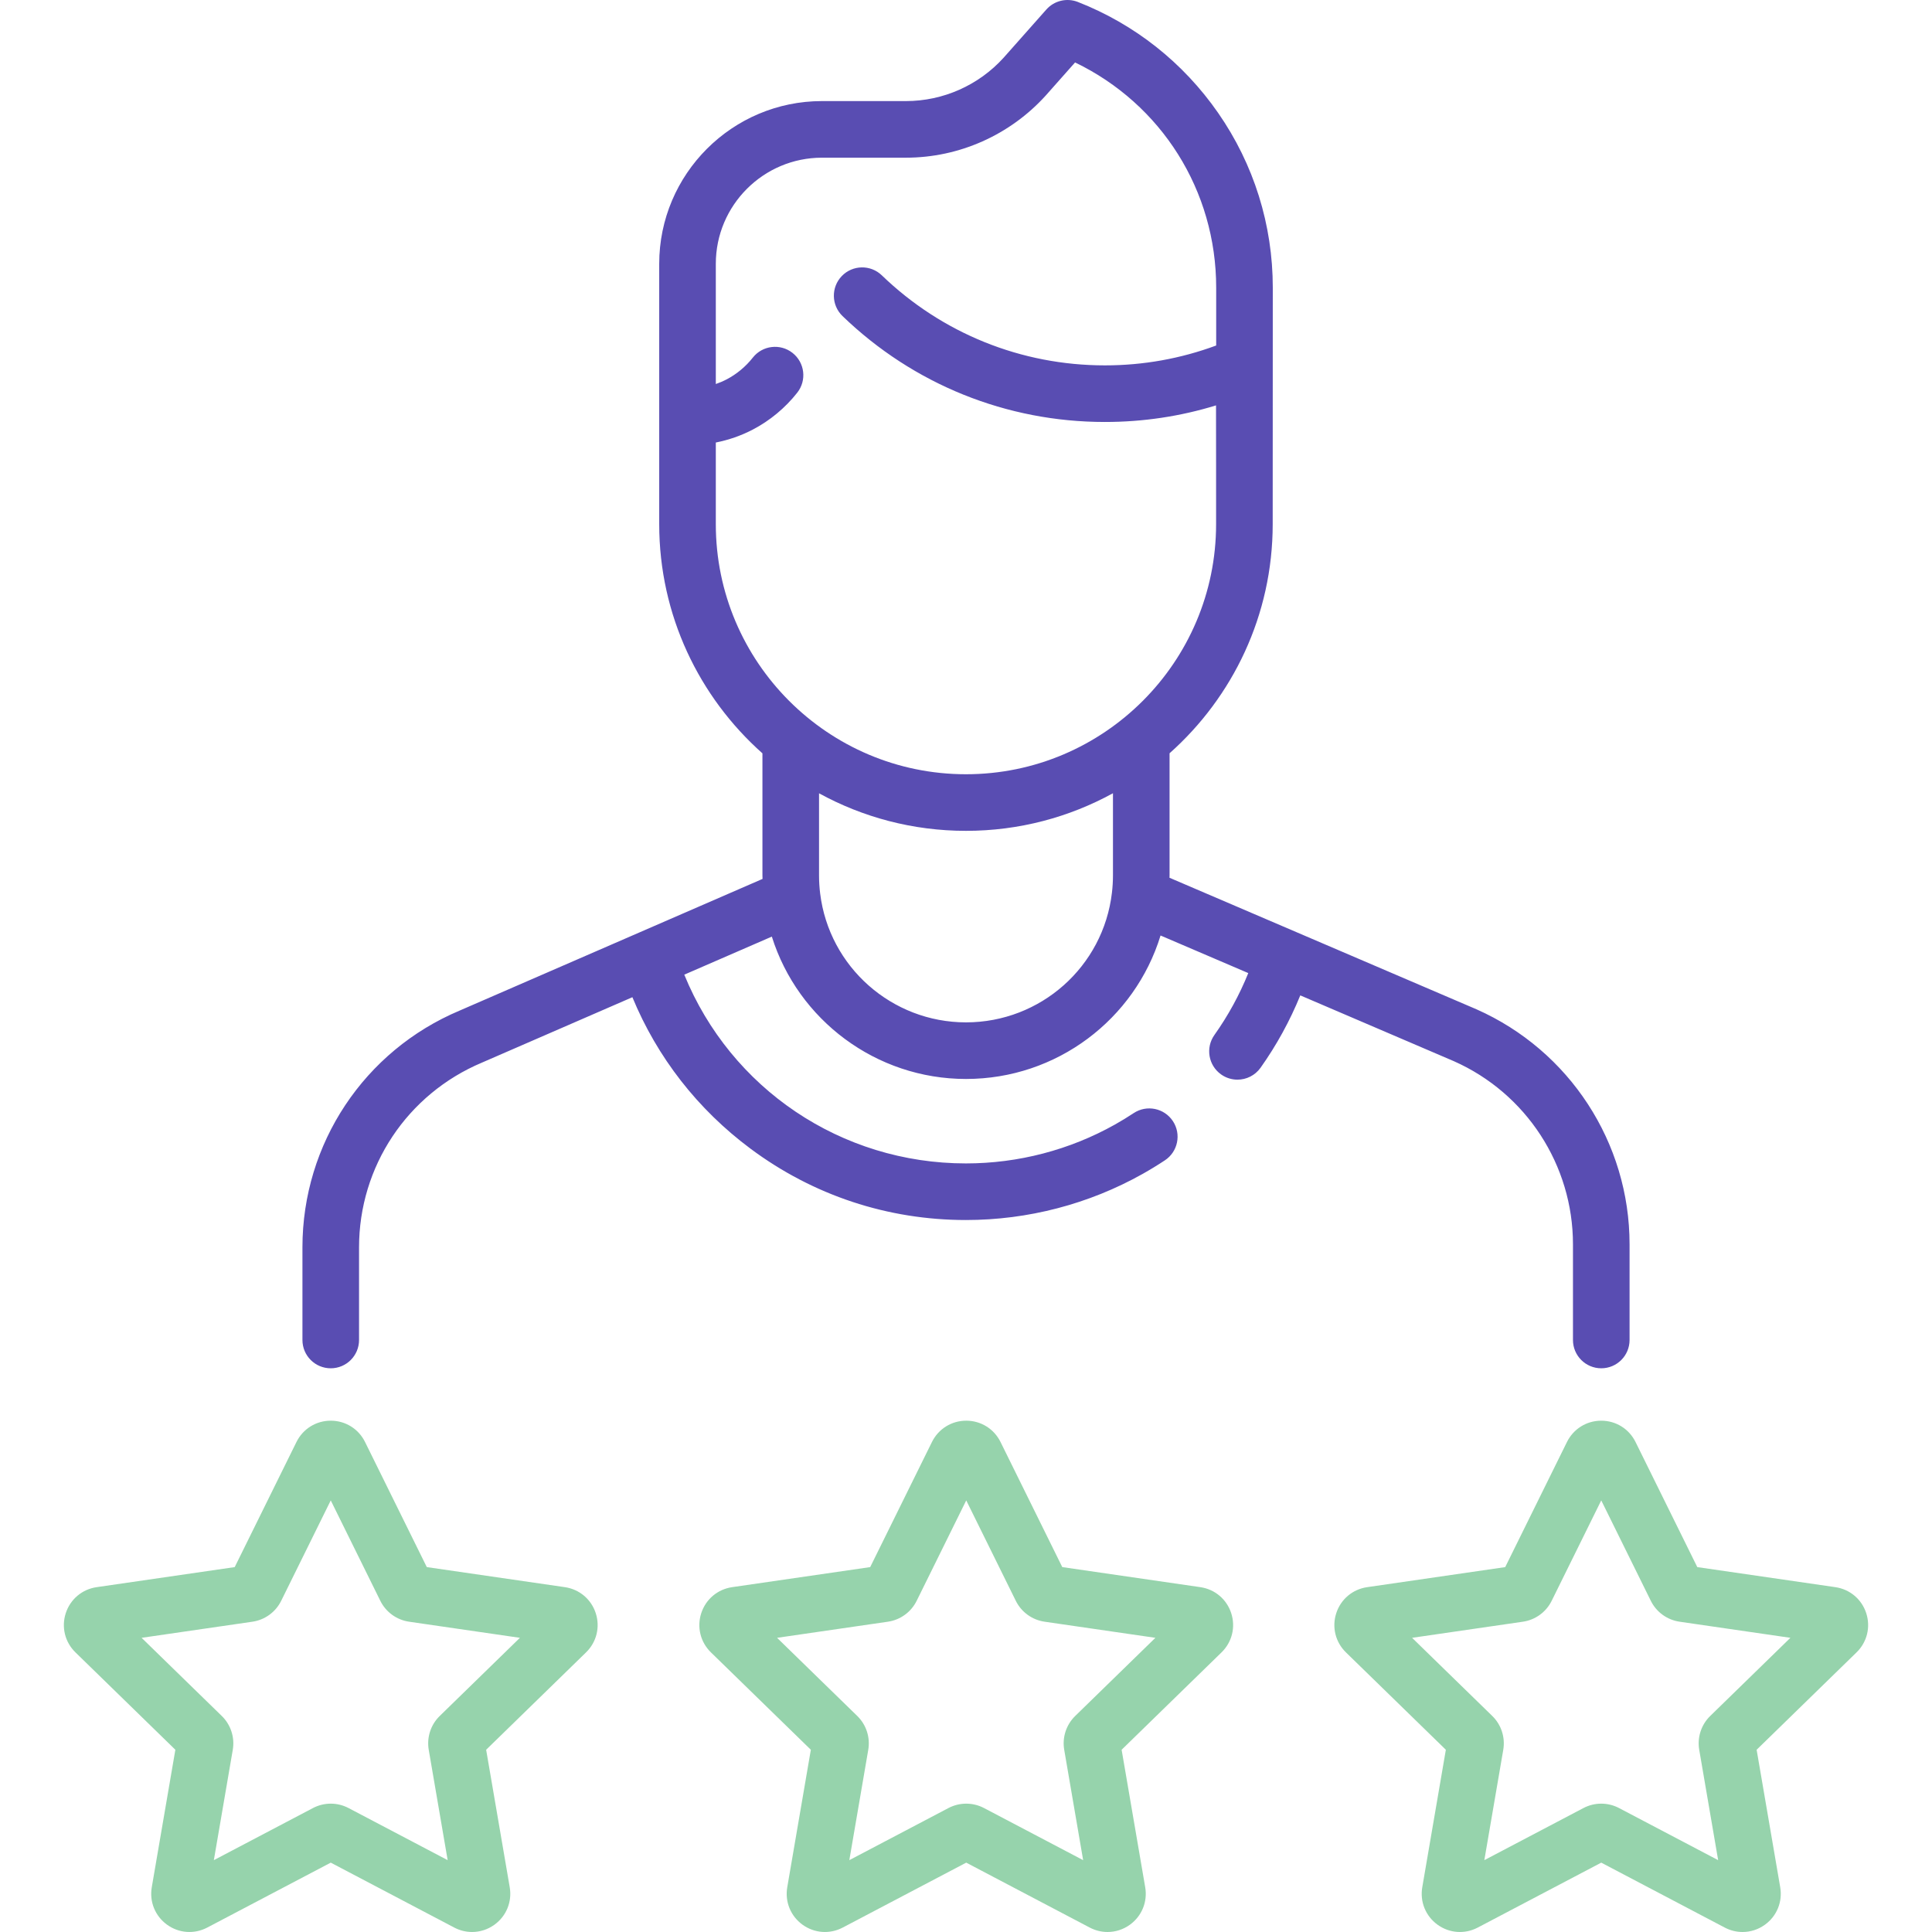 <?xml version="1.0" encoding="UTF-8"?> <!-- Generator: Adobe Illustrator 16.0.0, SVG Export Plug-In . SVG Version: 6.00 Build 0) --> <svg xmlns="http://www.w3.org/2000/svg" xmlns:xlink="http://www.w3.org/1999/xlink" id="Capa_1" x="0px" y="0px" width="512px" height="512px" viewBox="0 0 512 512" xml:space="preserve"> <path fill="#594DB2" d="M385.27,281.217c19.186,8.5,31.582,27.55,31.582,48.53v25.365c0,4.143,3.357,7.5,7.499,7.5 c4.143,0,7.5-3.357,7.5-7.5v-25.365c0-26.909-15.898-51.341-40.587-62.28l-81.336-34.853c0.002-0.205,0.018-0.412,0.018-0.616 v-32.373c16.752-14.899,27.332-36.593,27.332-60.719l0.024-62.665c0-16.666-5.013-32.688-14.494-46.334 c-9.262-13.331-22.114-23.493-37.169-29.39c-2.929-1.146-6.26-0.345-8.348,2.008l-11.309,12.757 c-6.611,7.313-16.053,11.507-25.9,11.507h-22.253c-23.782,0-43.131,19.346-43.131,43.125v40.546v0.001c0,0,0,0,0,0.001v28.443 c0,24.139,10.59,45.842,27.356,60.741v32.352c0,0.308,0.023,0.617,0.029,0.925l-80.256,34.887 c-25.317,10.655-41.677,35.285-41.677,62.751v24.553c0,4.143,3.358,7.5,7.5,7.5c4.142,0,7.5-3.357,7.5-7.5v-24.553 c0-21.413,12.755-40.617,32.577-48.959l39.862-17.327c6.581,15.935,17.288,29.706,31.321,40.153 c16.6,12.359,36.336,18.893,57.08,18.893c16.398,0,32.584-4.223,46.803-12.21c2.002-1.125,3.992-2.339,5.914-3.61 c3.455-2.285,4.404-6.938,2.119-10.393s-6.938-4.404-10.393-2.119c-1.621,1.072-3.299,2.096-4.987,3.044 c-11.981,6.729-25.625,10.288-39.457,10.288c-33.116,0-62.322-19.844-74.65-50.023l23.204-10.085 c6.936,22.063,27.579,37.727,51.459,37.727c24.05,0,44.736-15.795,51.556-38.021l23.247,9.961 c-2.336,5.781-5.338,11.278-8.975,16.403c-2.397,3.378-1.603,8.06,1.774,10.457c1.317,0.935,2.834,1.384,4.334,1.384 c2.348,0,4.66-1.1,6.123-3.16c4.254-5.994,7.771-12.42,10.528-19.176L385.27,281.217z M189.698,138.905v-21.632 c3.399-0.669,6.696-1.816,9.766-3.413c4.547-2.365,8.635-5.755,11.82-9.805c2.562-3.255,1.999-7.971-1.256-10.532 c-3.256-2.563-7.971-2-10.532,1.256c-1.878,2.387-4.283,4.383-6.954,5.771c-0.964,0.501-1.917,0.9-2.844,1.22V69.914 c0-15.509,12.62-28.125,28.131-28.125h22.253c14.08,0,27.576-5.995,37.076-16.502l7.747-8.739 c22.881,11.033,37.396,33.936,37.396,59.692v15.323c-9.407,3.482-19.309,5.266-29.489,5.266c-22.169,0-43.167-8.475-59.124-23.864 c-2.981-2.875-7.729-2.789-10.604,0.192c-2.875,2.982-2.79,7.729,0.192,10.605c18.768,18.1,43.463,28.067,69.537,28.067 c10.09,0,19.959-1.476,29.445-4.397c0.025,0.45,0.02,31.473,0.02,31.473c0,36.546-29.738,66.279-66.29,66.279 C219.436,205.184,189.698,175.451,189.698,138.905z M256,270.938c-19.651,0-36.267-14.681-38.652-34.158 c-0.195-1.58-0.294-3.189-0.294-4.783v-21.763c11.569,6.339,24.837,9.95,38.934,9.95c14.106,0,27.384-3.617,38.959-9.965v21.779 c0,1.514-0.091,3.044-0.271,4.567C292.398,256.161,275.773,270.938,256,270.938z"></path> <path fill="#96D3AC" d="M318.107,420.613l-36.594-5.317l-16.364-33.153c-1.72-3.484-5.201-5.648-9.087-5.648 s-7.367,2.165-9.086,5.648l-16.365,33.154l-36.594,5.317c-3.845,0.559-6.98,3.201-8.18,6.897c-1.2,3.695-0.217,7.675,2.565,10.386 l26.479,25.807l-6.251,36.44c-0.656,3.828,0.888,7.626,4.031,9.909c3.143,2.283,7.231,2.58,10.671,0.772l32.729-17.206l32.73,17.206 c1.495,0.786,3.113,1.174,4.723,1.174c2.092,0,4.172-0.656,5.947-1.946c3.143-2.284,4.688-6.081,4.031-9.91l-6.251-36.439 l26.478-25.807c2.783-2.711,3.766-6.69,2.566-10.386C325.088,423.815,321.953,421.173,318.107,420.613z M251.7,388.781l0.005,0.011 C251.703,388.788,251.701,388.784,251.7,388.781C251.699,388.781,251.699,388.781,251.7,388.781z M284.942,454.748 c-2.39,2.329-3.478,5.683-2.914,8.97l5.017,29.242l-26.268-13.808c-2.954-1.552-6.478-1.551-9.43,0l-26.267,13.808l5.017-29.242 c0.564-3.288-0.525-6.642-2.915-8.971l-21.248-20.708l29.364-4.267c3.303-0.479,6.156-2.553,7.63-5.543l13.134-26.607l13.132,26.604 c1.476,2.993,4.329,5.066,7.631,5.545l29.364,4.268L284.942,454.748z"></path> <path fill="#96D3AC" d="M149.698,420.613l-36.593-5.317L96.74,382.143c-1.72-3.484-5.201-5.648-9.087-5.648 c-3.886,0-7.367,2.165-9.086,5.648l-16.365,33.154l-36.594,5.317c-3.845,0.559-6.98,3.201-8.18,6.897 c-1.2,3.695-0.217,7.675,2.565,10.386l26.479,25.807l-6.251,36.44c-0.656,3.828,0.888,7.626,4.031,9.909s7.231,2.58,10.671,0.772 l32.73-17.206l32.73,17.206c1.495,0.786,3.113,1.174,4.723,1.174c2.092,0,4.171-0.656,5.947-1.946 c3.143-2.284,4.688-6.081,4.031-9.91l-6.25-36.439l26.478-25.807c2.783-2.711,3.766-6.69,2.566-10.386 C156.679,423.815,153.543,421.173,149.698,420.613z M83.289,388.781l0.005,0.011C83.293,388.788,83.291,388.784,83.289,388.781z M116.533,454.748c-2.389,2.329-3.478,5.683-2.914,8.97l5.017,29.242l-26.268-13.808c-2.953-1.551-6.477-1.551-9.43,0L56.671,492.96 l5.017-29.242c0.564-3.288-0.525-6.642-2.915-8.971l-21.248-20.708l29.364-4.267c3.303-0.479,6.156-2.553,7.63-5.543l13.134-26.607 l13.132,26.604c1.476,2.993,4.329,5.066,7.631,5.545l29.365,4.268L116.533,454.748z"></path> <path fill="#96D3AC" d="M494.572,427.511c-1.2-3.696-4.335-6.339-8.181-6.897l-36.593-5.317l-16.365-33.153 c-1.72-3.484-5.201-5.648-9.087-5.648s-7.366,2.165-9.086,5.648l-16.364,33.154l-36.594,5.317c-3.846,0.559-6.98,3.201-8.18,6.897 c-1.201,3.695-0.217,7.675,2.564,10.386l26.479,25.807l-6.25,36.44c-0.656,3.828,0.887,7.626,4.03,9.909s7.231,2.58,10.671,0.772 l32.729-17.206l32.73,17.206c1.495,0.786,3.113,1.174,4.724,1.174c2.092,0,4.171-0.656,5.946-1.946 c3.144-2.284,4.688-6.081,4.031-9.91l-6.251-36.439l26.478-25.807C494.788,435.186,495.772,431.207,494.572,427.511L494.572,427.511 z M419.982,388.781l0.006,0.011C419.986,388.788,419.984,388.784,419.982,388.781L419.982,388.781z M453.226,454.748 c-2.389,2.329-3.478,5.683-2.914,8.97l5.017,29.242l-26.268-13.808c-2.953-1.551-6.477-1.551-9.43,0l-26.267,13.808l5.017-29.242 c0.564-3.288-0.525-6.642-2.914-8.971l-21.248-20.708l29.363-4.267c3.303-0.479,6.156-2.553,7.63-5.543l13.134-26.607l13.132,26.604 c1.477,2.993,4.329,5.066,7.631,5.545l29.365,4.268L453.226,454.748z"></path> </svg> 